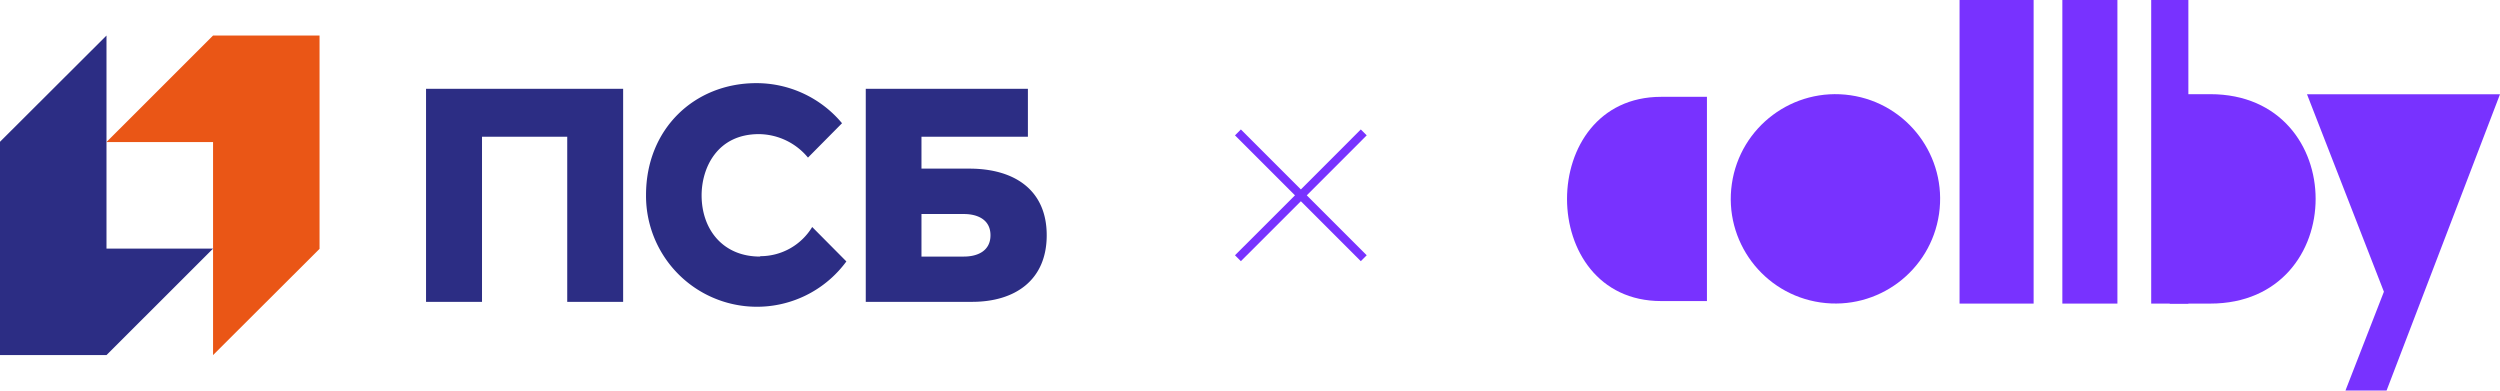 <?xml version="1.0" encoding="UTF-8"?> <svg xmlns="http://www.w3.org/2000/svg" viewBox="0 0 385.47 60.22"><defs><style>.cls-1{fill:#7832ff;}.cls-2{fill:#ea5616;}.cls-3{fill:#2c2d84;}</style></defs><g id="Layer_2" data-name="Layer 2"><g id="Слой_1" data-name="Слой 1"><path class="cls-1" d="M256.13,46.42h7.06V14.93h-7.06C236.78,14.93,236.78,46.42,256.13,46.42Z"></path><circle class="cls-1" cx="283.02" cy="30.67" r="16.14" transform="translate(212.04 306.35) rotate(-81.75)"></circle><rect class="cls-1" x="302.14" width="11.42" height="46.81"></rect><rect class="cls-1" x="317.99" width="8.49" height="46.81"></rect><rect class="cls-1" x="331.69" width="5.73" height="46.81"></rect><path class="cls-1" d="M334.55,46.81h6.24c21.67,0,21.67-32.29,0-32.29h-6.24Z"></path><polygon class="cls-1" points="355.71 14.53 385.47 14.53 367.98 60.22 361.64 60.22 367.57 44.98 355.71 14.53"></polygon><polygon class="cls-1" points="201.49 30.12 210.73 39.36 209.82 40.27 200.58 31.03 191.33 40.27 190.42 39.36 199.67 30.12 190.42 20.87 191.33 19.96 200.58 29.21 209.82 19.96 210.73 20.87 201.49 30.12"></polygon><polygon class="cls-2" points="32.85 5.48 16.42 21.9 32.85 21.9 32.85 54.75 49.27 38.37 49.27 5.48 32.85 5.48"></polygon><polygon class="cls-3" points="16.42 54.75 32.85 38.33 16.42 38.33 16.42 5.48 0 21.86 0 54.75 16.42 54.75"></polygon><path class="cls-3" d="M65.69,46.54h8.63V21.08H87.46V46.54h8.62V13.69H65.69ZM149.45,26h-7.37V21.08h16.41V13.69h-25V46.54h16.4c6.57,0,11.5-3.3,11.5-10.27S156.43,26,149.45,26m-.82,13.56h-6.55V33h6.55c2,0,4.09.8,4.09,3.27s-2.06,3.29-4.09,3.29m-31.45,0c-5.75,0-9-4.22-9-9.44,0-4.18,2.36-9.44,8.83-9.44a9.93,9.93,0,0,1,7.57,3.62L129.83,19a17.18,17.18,0,0,0-13.22-6.18c-9.53,0-17,7.05-17,17.24A17.1,17.1,0,0,0,130.5,40.31L125.23,35a9.34,9.34,0,0,1-8,4.5"></path></g></g></svg> 
